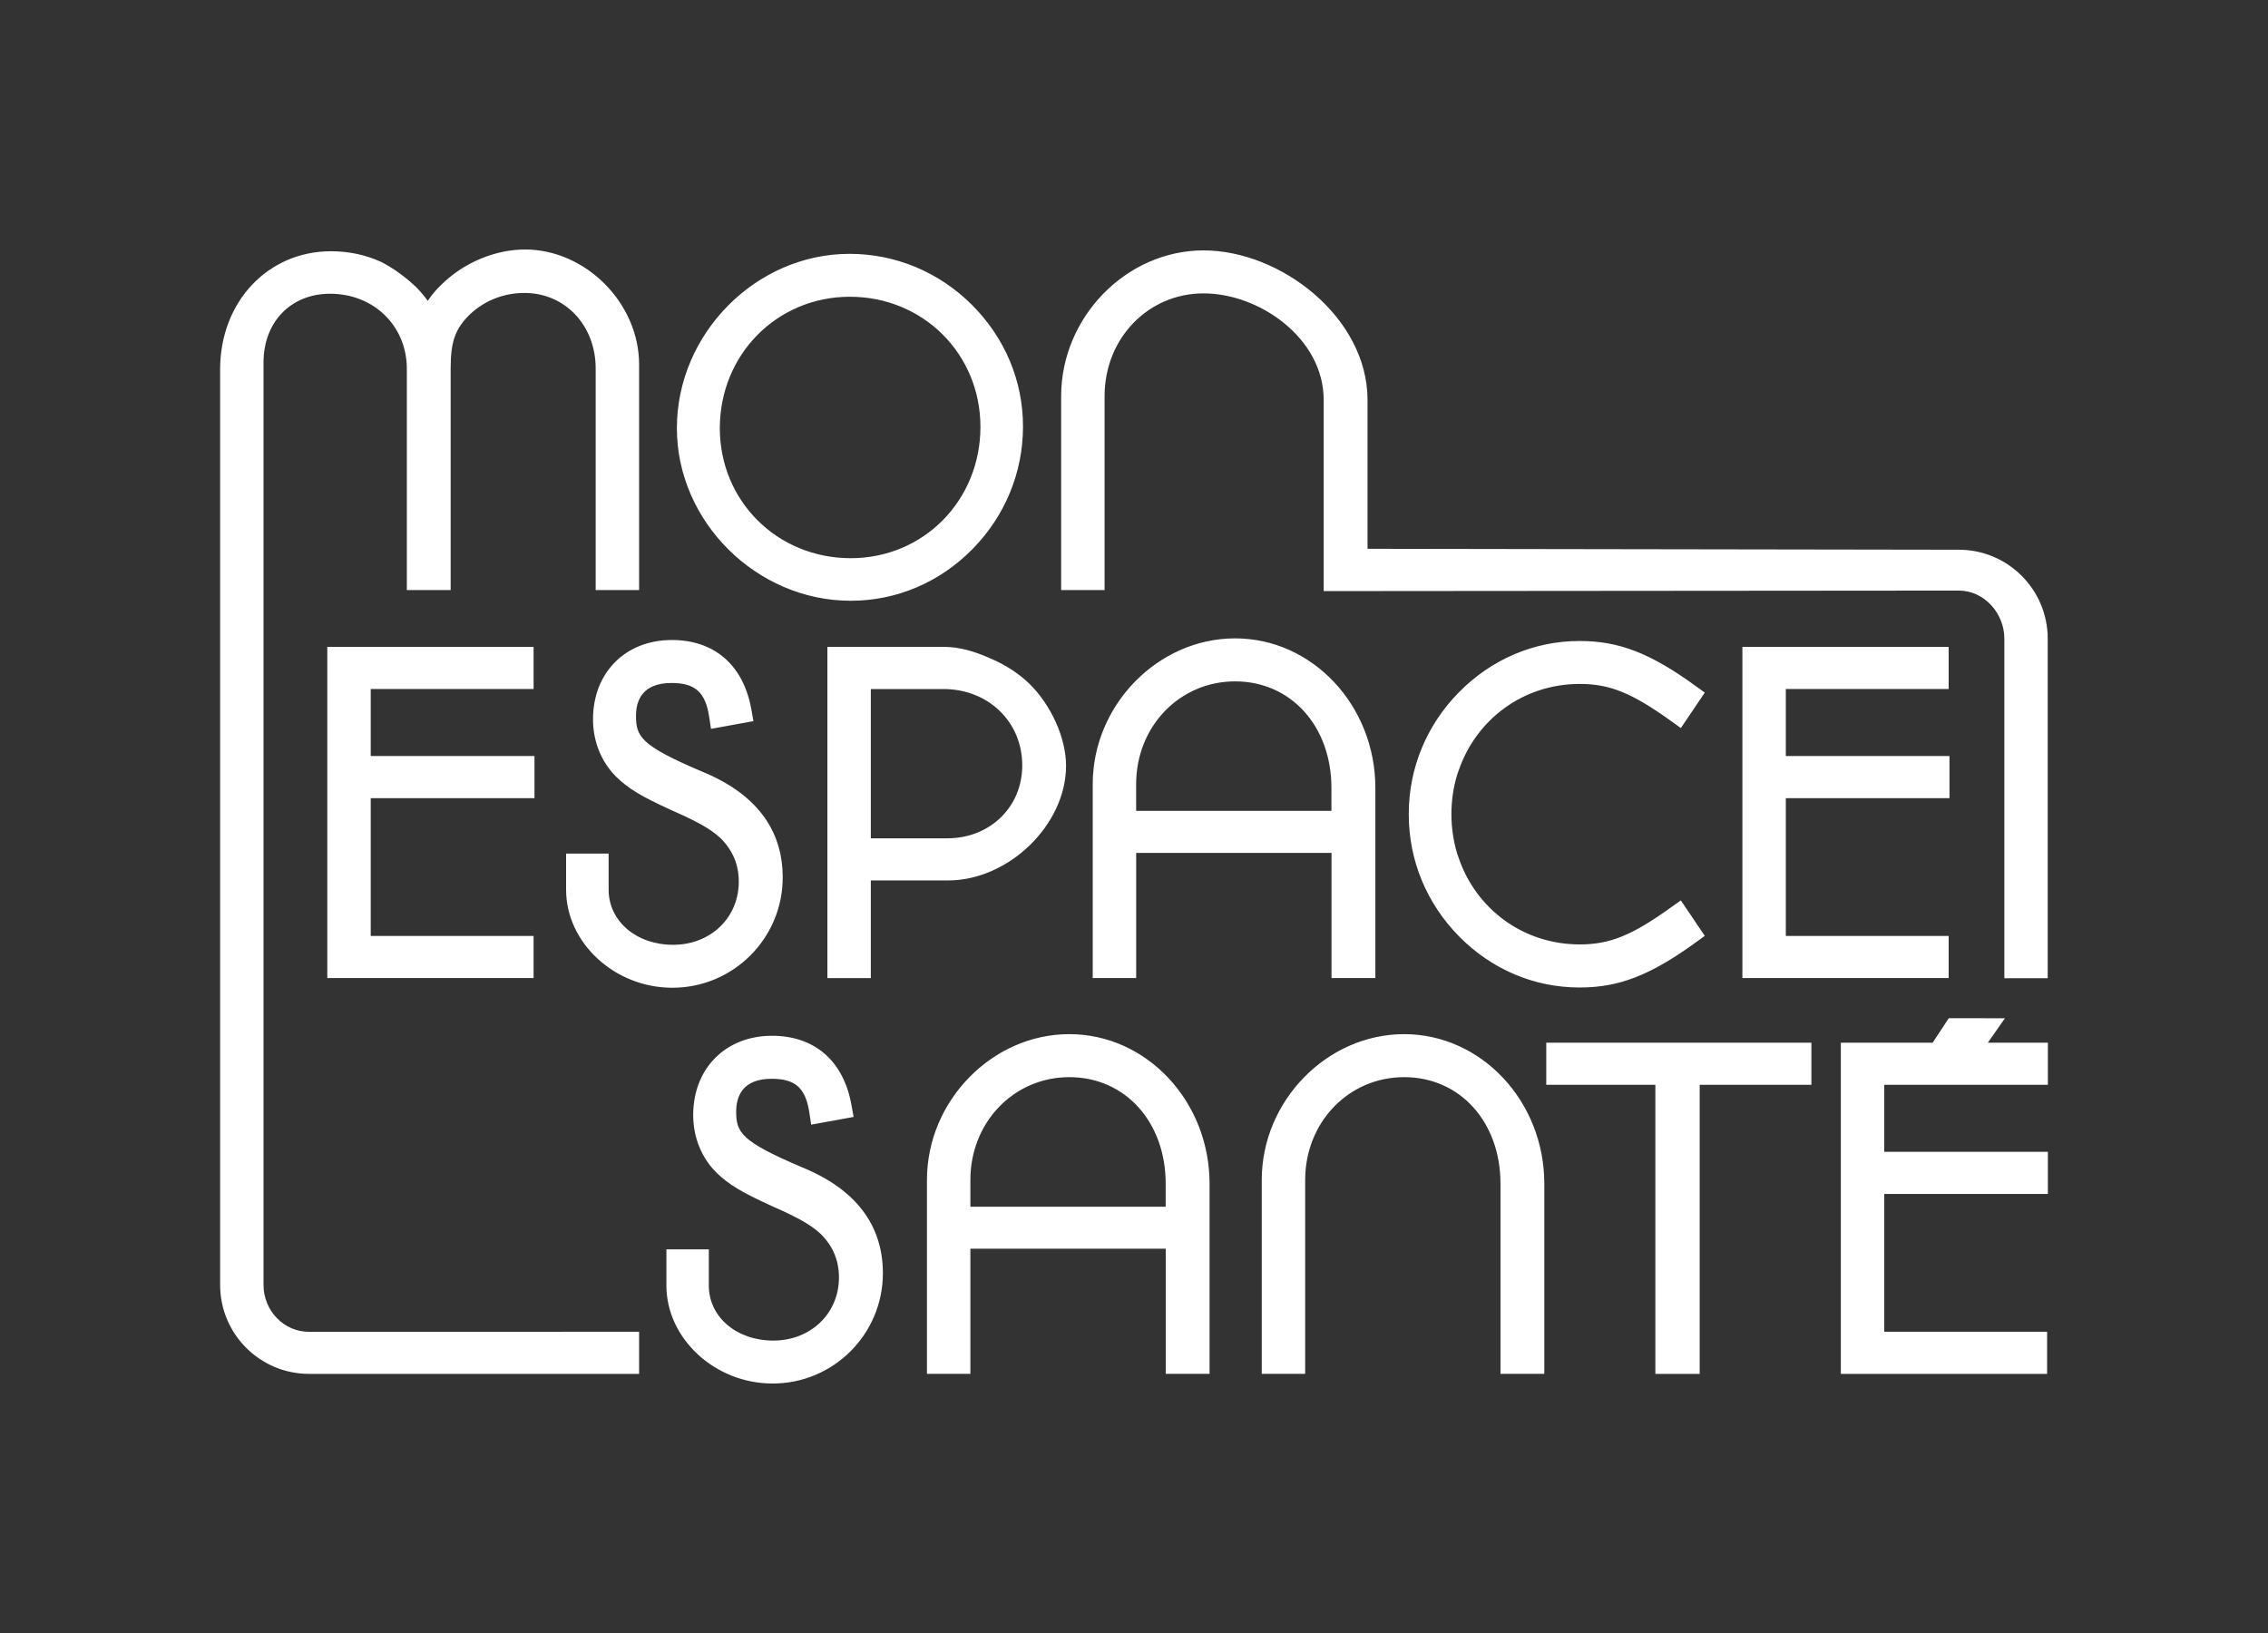 <svg xmlns="http://www.w3.org/2000/svg" width="100" height="72" viewBox="0 0 100 72" fill="none"><rect x="0" y="0" width="100" height="72" fill="#333333" stroke="none"/><path fill-rule="evenodd" clip-rule="evenodd" d="M19.476 12.537C20.457 11.578 21.83 11.001 23.146 11.001L23.146 11C25.829 11 28.182 13.37 28.179 16.075V26.017H26.264V16.244C26.264 14.346 24.914 12.916 23.124 12.916C22.215 12.916 21.364 13.251 20.721 13.86C20.07 14.495 19.87 15.055 19.87 16.244V26.017H17.938V16.261C17.938 14.373 16.483 12.951 14.554 12.951C12.824 12.951 11.619 14.198 11.619 15.98V56.657C11.619 57.776 12.505 58.721 13.625 58.721L28.179 58.718V60.575H13.625C11.463 60.575 9.706 58.818 9.706 56.656V16.28C9.706 13.315 11.807 11.076 14.595 11.078C15.374 11.078 16.111 11.234 16.785 11.539L16.81 11.549C17.351 11.829 17.886 12.218 18.36 12.669L18.376 12.686C18.575 12.894 18.72 13.069 18.861 13.265C19.039 12.994 19.221 12.78 19.476 12.537ZM46.788 17.467C46.788 13.983 49.662 11.04 53.066 11.04L53.066 11.04C56.474 11.04 60.297 14 60.297 17.636V24.197L86.368 24.238C88.53 24.238 90.287 25.995 90.287 28.157V43.13H88.375V28.157C88.375 27.04 87.488 26.039 86.368 26.039L58.364 26.062V17.636C58.364 14.912 55.53 12.935 53.066 12.935C50.618 12.935 48.703 14.925 48.703 17.467V26.017H46.788V17.467ZM29.845 18.877C29.845 14.712 33.329 11.192 37.456 11.192L37.456 11.192C39.482 11.192 41.4 11.99 42.855 13.442C44.307 14.892 45.106 16.793 45.106 18.802C45.106 20.834 44.312 22.758 42.871 24.218C41.427 25.682 39.523 26.488 37.511 26.488C33.357 26.488 29.845 23.001 29.845 18.877ZM43.229 18.82C43.229 15.604 40.701 13.084 37.475 13.084C34.26 13.084 31.741 15.629 31.738 18.877C31.738 22.092 34.274 24.611 37.511 24.611C40.718 24.611 43.229 22.068 43.229 18.82ZM48.18 34.573C48.18 31.089 51.055 28.146 54.459 28.146V28.146C57.867 28.146 60.642 31.105 60.642 34.742V43.123H58.709V37.605H50.096V43.123H48.18V34.573ZM26.147 31.712C26.147 29.656 27.577 28.218 29.623 28.218C31.507 28.218 32.785 29.334 33.129 31.283L33.22 31.796L31.349 32.136L31.269 31.605C31.103 30.518 30.65 30.113 29.605 30.113C28.314 30.113 28.042 30.901 28.042 31.563C28.042 32.483 28.267 32.877 30.939 34.013C33.309 34.98 34.511 36.554 34.511 38.689C34.511 41.374 32.327 43.556 29.639 43.55C27.103 43.55 24.96 41.571 24.96 39.229V37.636H26.836V39.229C26.836 40.615 28.059 41.657 29.678 41.657C31.33 41.657 32.574 40.463 32.574 38.875C32.574 38.127 32.314 37.5 31.776 36.959C31.332 36.552 30.805 36.25 29.616 35.726C28.269 35.111 27.721 34.781 27.172 34.252C26.507 33.589 26.147 32.688 26.147 31.712ZM64.333 30.516C65.766 29.063 67.65 28.262 69.635 28.262L69.655 28.262C71.384 28.262 72.767 28.797 74.757 30.241L75.167 30.537L74.112 32.1L73.673 31.785C71.954 30.552 70.979 30.155 69.655 30.155C67.157 30.155 65.093 31.721 64.322 33.952C64.316 33.969 64.309 33.986 64.303 34.003C64.281 34.061 64.258 34.12 64.241 34.179C64.241 34.185 64.241 34.188 64.239 34.193C64.08 34.728 63.995 35.302 63.995 35.898C63.997 36.494 64.08 37.064 64.239 37.602C64.239 37.605 64.239 37.611 64.241 37.617C64.254 37.657 64.268 37.695 64.283 37.733C64.296 37.77 64.31 37.806 64.322 37.843C65.09 40.077 67.157 41.64 69.655 41.64C70.979 41.64 71.954 41.244 73.673 40.01L74.112 39.7L75.167 41.263L74.757 41.56C72.767 43.001 71.384 43.539 69.655 43.539H69.635C67.648 43.539 65.766 42.741 64.333 41.286C62.903 39.834 62.116 37.932 62.116 35.928V35.873C62.116 33.869 62.902 31.965 64.333 30.516ZM36.481 43.124V28.52L41.628 28.521C42.243 28.521 42.933 28.695 43.681 29.036C44.332 29.313 44.901 29.682 45.375 30.134C46.351 31.087 47.004 32.544 47.004 33.764C47.004 36.364 44.474 38.819 41.8 38.819H38.396V43.124H36.481ZM14.431 43.122V28.522L23.527 28.522V30.379H16.346V33.334H23.566V35.191H16.346V41.266H23.527V43.122H14.431ZM76.825 43.122V28.522L85.92 28.522V30.379H78.74V33.334H85.956V35.191H78.74V41.266H85.92V43.122H76.825ZM58.705 34.742C58.705 32.017 56.921 30.042 54.457 30.042C52.01 30.042 50.094 32.031 50.094 34.573V35.753H58.705V34.742ZM41.594 30.38H38.396V36.962H41.763C43.65 36.962 45.073 35.582 45.073 33.747C45.073 31.827 43.579 30.38 41.594 30.38ZM85.214 45.973L85.924 44.894L88.401 44.895L87.648 45.973H90.294V47.83H83.08V50.784H90.294V52.642H83.08V58.717H90.26V60.577H81.165V45.973H85.214ZM40.871 52.023C40.871 48.539 43.745 45.596 47.148 45.596C50.557 45.596 53.332 48.556 53.332 52.193V60.574H51.4V55.056H42.786V60.574H40.871V52.023ZM55.633 52.023C55.633 48.539 58.507 45.596 61.91 45.596L61.91 45.596C65.319 45.596 68.091 48.556 68.091 52.193V60.574H66.159V52.193C66.159 49.468 64.374 47.492 61.91 47.492C59.463 47.492 57.548 49.482 57.548 52.023V60.574H55.633V52.023ZM30.564 49.163C30.564 47.107 31.994 45.668 34.039 45.668L34.04 45.668C35.924 45.668 37.202 46.785 37.545 48.734L37.637 49.246L35.766 49.587L35.686 49.055C35.52 47.968 35.067 47.564 34.022 47.564C32.731 47.564 32.459 48.352 32.459 49.014C32.459 49.934 32.684 50.327 35.356 51.463C37.725 52.43 38.928 54.006 38.928 56.139C38.928 58.825 36.744 61.006 34.061 61C31.525 61 29.383 59.022 29.383 56.68V55.086H31.253V56.68C31.253 58.066 32.476 59.107 34.095 59.107C35.746 59.107 36.991 57.913 36.991 56.325C36.991 55.577 36.73 54.95 36.193 54.41C35.749 54.003 35.222 53.7 34.033 53.176C32.686 52.561 32.137 52.231 31.589 51.702C30.924 51.039 30.564 50.139 30.564 49.163ZM68.177 47.83V45.973H79.867V47.83H74.942V60.577H72.988V47.83H68.177ZM51.397 52.193C51.397 49.468 49.612 47.492 47.148 47.492C44.701 47.492 42.786 49.482 42.786 52.023V53.204H51.397V52.193Z" fill="white"></path></svg>